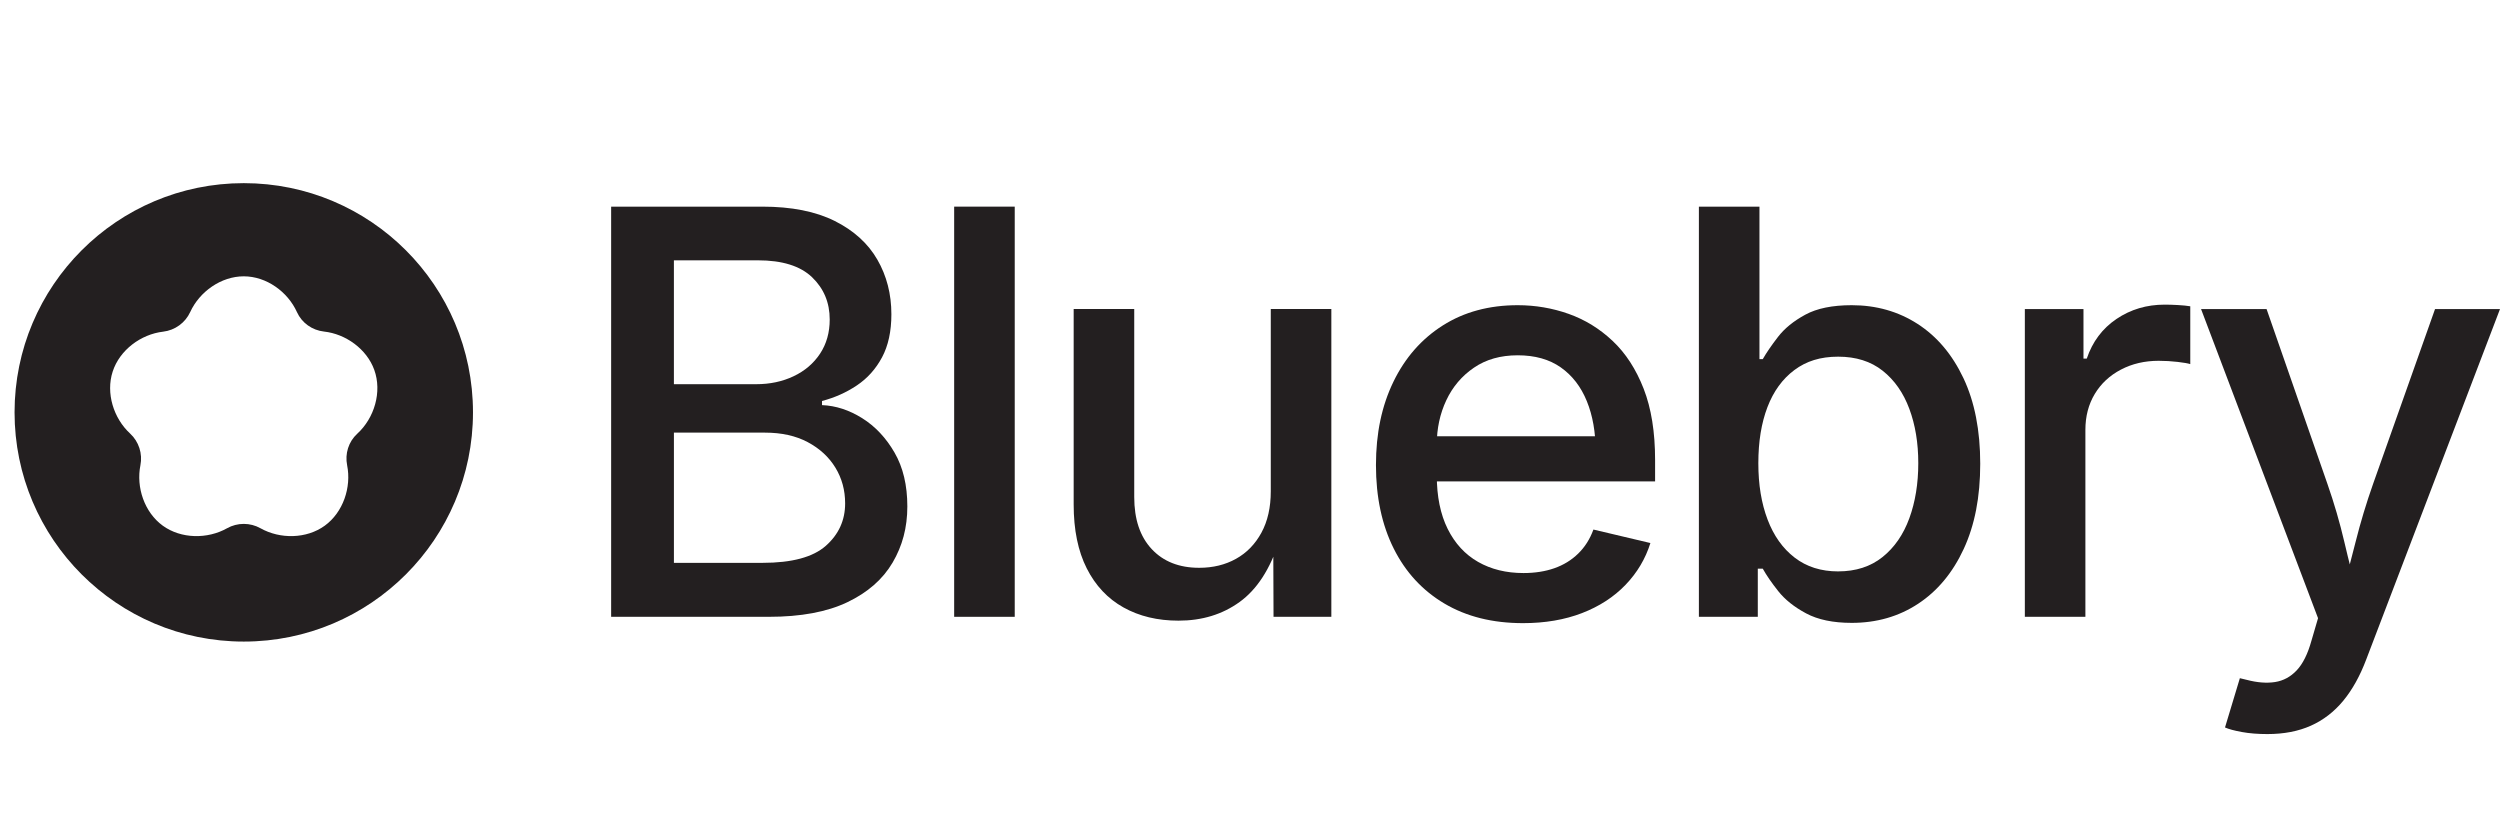 <?xml version="1.0" encoding="UTF-8"?>
<svg xmlns="http://www.w3.org/2000/svg" version="1.1" viewBox="0 0 3104.03 1024">
  <defs>
    <style>
      .cls-1 {
        fill: #231f20;
      }
    </style>
  </defs>
  <!-- Generator: Adobe Illustrator 28.7.8, SVG Export Plug-In . SVG Version: 1.2.0 Build 200)  -->
  <g>
    <g id="Layer_1">
      <path class="cls-1" d="M302.66,227.4c-157.18,0-284.59,127.42-284.59,284.59s127.42,284.6,284.59,284.6,284.6-127.42,284.6-284.6-127.42-284.59-284.6-284.59ZM443.62,538.48c-10.87,9.92-15.51,24.81-12.61,39.25,5.48,27.32-4.99,58.41-27.74,74.94-22.75,16.53-55.56,16.87-79.84,3.22-12.84-7.22-28.67-7.22-41.51,0-24.28,13.65-57.09,13.31-79.84-3.22-22.75-16.53-33.22-47.62-27.74-74.94,2.9-14.44-1.99-29.49-12.82-39.47-20.49-18.87-30.3-50.19-21.6-76.93,8.68-26.75,35.02-46.31,62.69-49.54,14.63-1.71,27.44-11,33.58-24.4,11.61-25.31,38.37-44.31,66.48-44.31s54.58,19.1,66.05,44.46c6.06,13.4,18.92,22.51,33.54,24.12,27.06,2.95,53.09,21.7,62.42,47.49,9.94,27.47.1,60.02-21.07,79.33Z"/>
      <g>
        <path class="cls-1" d="M758.8,765.84v-509.28h187.65c36.23,0,66.19,5.93,89.89,17.77,23.7,11.85,41.36,27.86,52.98,48.02s17.43,42.78,17.43,67.85c0,21.19-3.88,39.02-11.62,53.49-7.75,14.47-18.17,26.09-31.28,34.86-13.11,8.77-27.51,15.21-43.24,19.31v5.13c17.09.68,33.72,6.1,49.9,16.24,16.18,10.14,29.56,24.38,40.16,42.72,10.6,18.34,15.89,40.62,15.89,66.82s-6.1,48.99-18.29,69.73c-12.19,20.74-30.93,37.14-56.22,49.22-25.29,12.08-57.76,18.12-97.41,18.12h-195.85ZM836.73,477.02h102.2c17.09,0,32.58-3.3,46.48-9.91,13.9-6.61,24.83-15.95,32.81-28.03,7.97-12.08,11.96-26.2,11.96-42.38,0-20.96-7.29-38.45-21.88-52.47-14.59-14.01-37.03-21.02-67.33-21.02h-104.25v153.81ZM836.73,698.84h110.06c36.46,0,62.66-7.06,78.61-21.19,15.95-14.13,23.93-31.67,23.93-52.64,0-16.41-4.05-31.22-12.13-44.43-8.09-13.21-19.54-23.75-34.35-31.62-14.81-7.86-32.47-11.79-52.98-11.79h-113.13v161.67Z"/>
        <path class="cls-1" d="M1259.9,256.56v509.28h-75.2v-509.28h75.2Z"/>
        <path class="cls-1" d="M1463.3,770.62c-25.98,0-48.77-5.47-68.36-16.41-19.6-10.94-34.81-27.11-45.63-48.54-10.82-21.42-16.23-47.85-16.23-79.3v-242.68h75.2v233.45c0,27.57,7.23,49.11,21.7,64.6,14.47,15.5,34.12,23.24,58.96,23.24,17.09,0,32.3-3.7,45.63-11.11,13.33-7.4,23.87-18.23,31.62-32.47,7.74-14.24,11.62-31.39,11.62-51.44v-226.27h75.2v382.13h-71.78l-.34-93.65h7.18c-11.17,34.64-27.46,59.7-48.88,75.2-21.42,15.5-46.71,23.24-75.88,23.24Z"/>
        <path class="cls-1" d="M1890.91,773.7c-37.6,0-70.07-8.09-97.41-24.27-27.34-16.18-48.37-38.96-63.06-68.36s-22.04-63.92-22.04-103.56,7.23-73.71,21.7-103.56c14.47-29.85,34.92-53.15,61.35-69.9,26.43-16.75,57.42-25.12,92.97-25.12,21.88,0,42.95,3.59,63.23,10.77,20.28,7.18,38.51,18.4,54.69,33.67,16.18,15.27,28.99,35.03,38.45,59.3,9.45,24.27,14.19,53.72,14.19,88.35v26.66h-304.54v-56.05h265.92l-35.21,18.46c0-23.47-3.65-44.15-10.94-62.04-7.29-17.89-18.06-31.84-32.3-41.87-14.24-10.02-32.07-15.04-53.49-15.04s-39.31,5.13-54.35,15.38-26.49,23.75-34.35,40.5-11.79,35.03-11.79,54.86v38.28c0,26.21,4.5,48.36,13.5,66.48,9,18.12,21.59,31.79,37.77,41.02,16.18,9.23,34.97,13.84,56.4,13.84,14.12,0,26.88-1.99,38.28-5.98,11.39-3.98,21.24-10.02,29.56-18.12,8.32-8.09,14.64-18.06,18.97-29.91l70.75,16.75c-6.15,19.6-16.46,36.91-30.93,51.95-14.47,15.04-32.47,26.72-54,35.03s-45.97,12.48-73.31,12.48Z"/>
        <path class="cls-1" d="M2299.05,773.36c-23.02,0-41.87-3.93-56.57-11.79s-26.21-17.03-34.52-27.51c-8.32-10.48-14.76-19.82-19.31-28.03h-6.15v59.81h-73.14v-509.28h75.2v189.36h4.1c4.55-7.97,10.88-17.2,18.97-27.69,8.09-10.48,19.37-19.65,33.84-27.51,14.47-7.86,33.67-11.79,57.59-11.79,30.53,0,57.82,7.75,81.86,23.24,24.04,15.5,43.01,37.94,56.91,67.33,13.9,29.39,20.85,64.83,20.85,106.3s-6.84,76.28-20.51,105.79c-13.67,29.51-32.53,52.18-56.57,68.02-24.04,15.84-51.56,23.75-82.54,23.75ZM2282.3,709.44c21.88,0,40.21-5.92,55.03-17.77,14.81-11.85,25.92-27.91,33.32-48.19,7.4-20.28,11.11-43.07,11.11-68.36s-3.71-47.56-11.11-67.5c-7.41-19.94-18.46-35.72-33.15-47.34s-33.1-17.43-55.2-17.43-39.54,5.53-54.35,16.58c-14.81,11.05-25.98,26.44-33.5,46.14-7.52,19.71-11.28,42.9-11.28,69.56s3.81,49.73,11.45,69.9c7.63,20.17,18.85,35.95,33.67,47.34,14.81,11.4,32.81,17.09,54,17.09Z"/>
        <path class="cls-1" d="M2514.07,765.84v-382.13h72.8v61.52h4.1c7.06-20.96,19.37-37.37,36.91-49.22,17.54-11.85,37.48-17.77,59.81-17.77,4.79,0,10.25.17,16.41.51s11.28.85,15.38,1.54v71.78c-2.73-.91-7.98-1.82-15.72-2.73-7.75-.91-15.61-1.37-23.58-1.37-17.32,0-32.93,3.65-46.83,10.94-13.9,7.29-24.73,17.38-32.47,30.25-7.75,12.88-11.62,27.74-11.62,44.6v232.08h-75.2Z"/>
        <path class="cls-1" d="M2762.58,903.24l18.46-61.18,8.54,2.05c12.99,3.42,24.66,4.33,35.03,2.73,10.37-1.6,19.37-6.44,27-14.53,7.63-8.09,13.73-20.34,18.29-36.74l8.2-28.03-145.26-383.84h81.35l75.54,217.04c8.43,24.16,15.43,48.19,21.02,72.12,5.58,23.93,11.68,47.74,18.29,71.44h-23.24c6.61-23.7,12.93-47.56,18.97-71.61,6.04-24.04,13.27-48.02,21.71-71.95l76.9-217.04h80.66l-166.11,435.11c-7.75,20.51-17.26,37.6-28.54,51.27s-24.67,23.98-40.16,30.93c-15.5,6.95-33.5,10.42-54,10.42-11.85,0-22.45-.85-31.79-2.56-9.35-1.71-16.29-3.59-20.85-5.64Z"/>
      </g>
    </g>
  </g>
</svg>